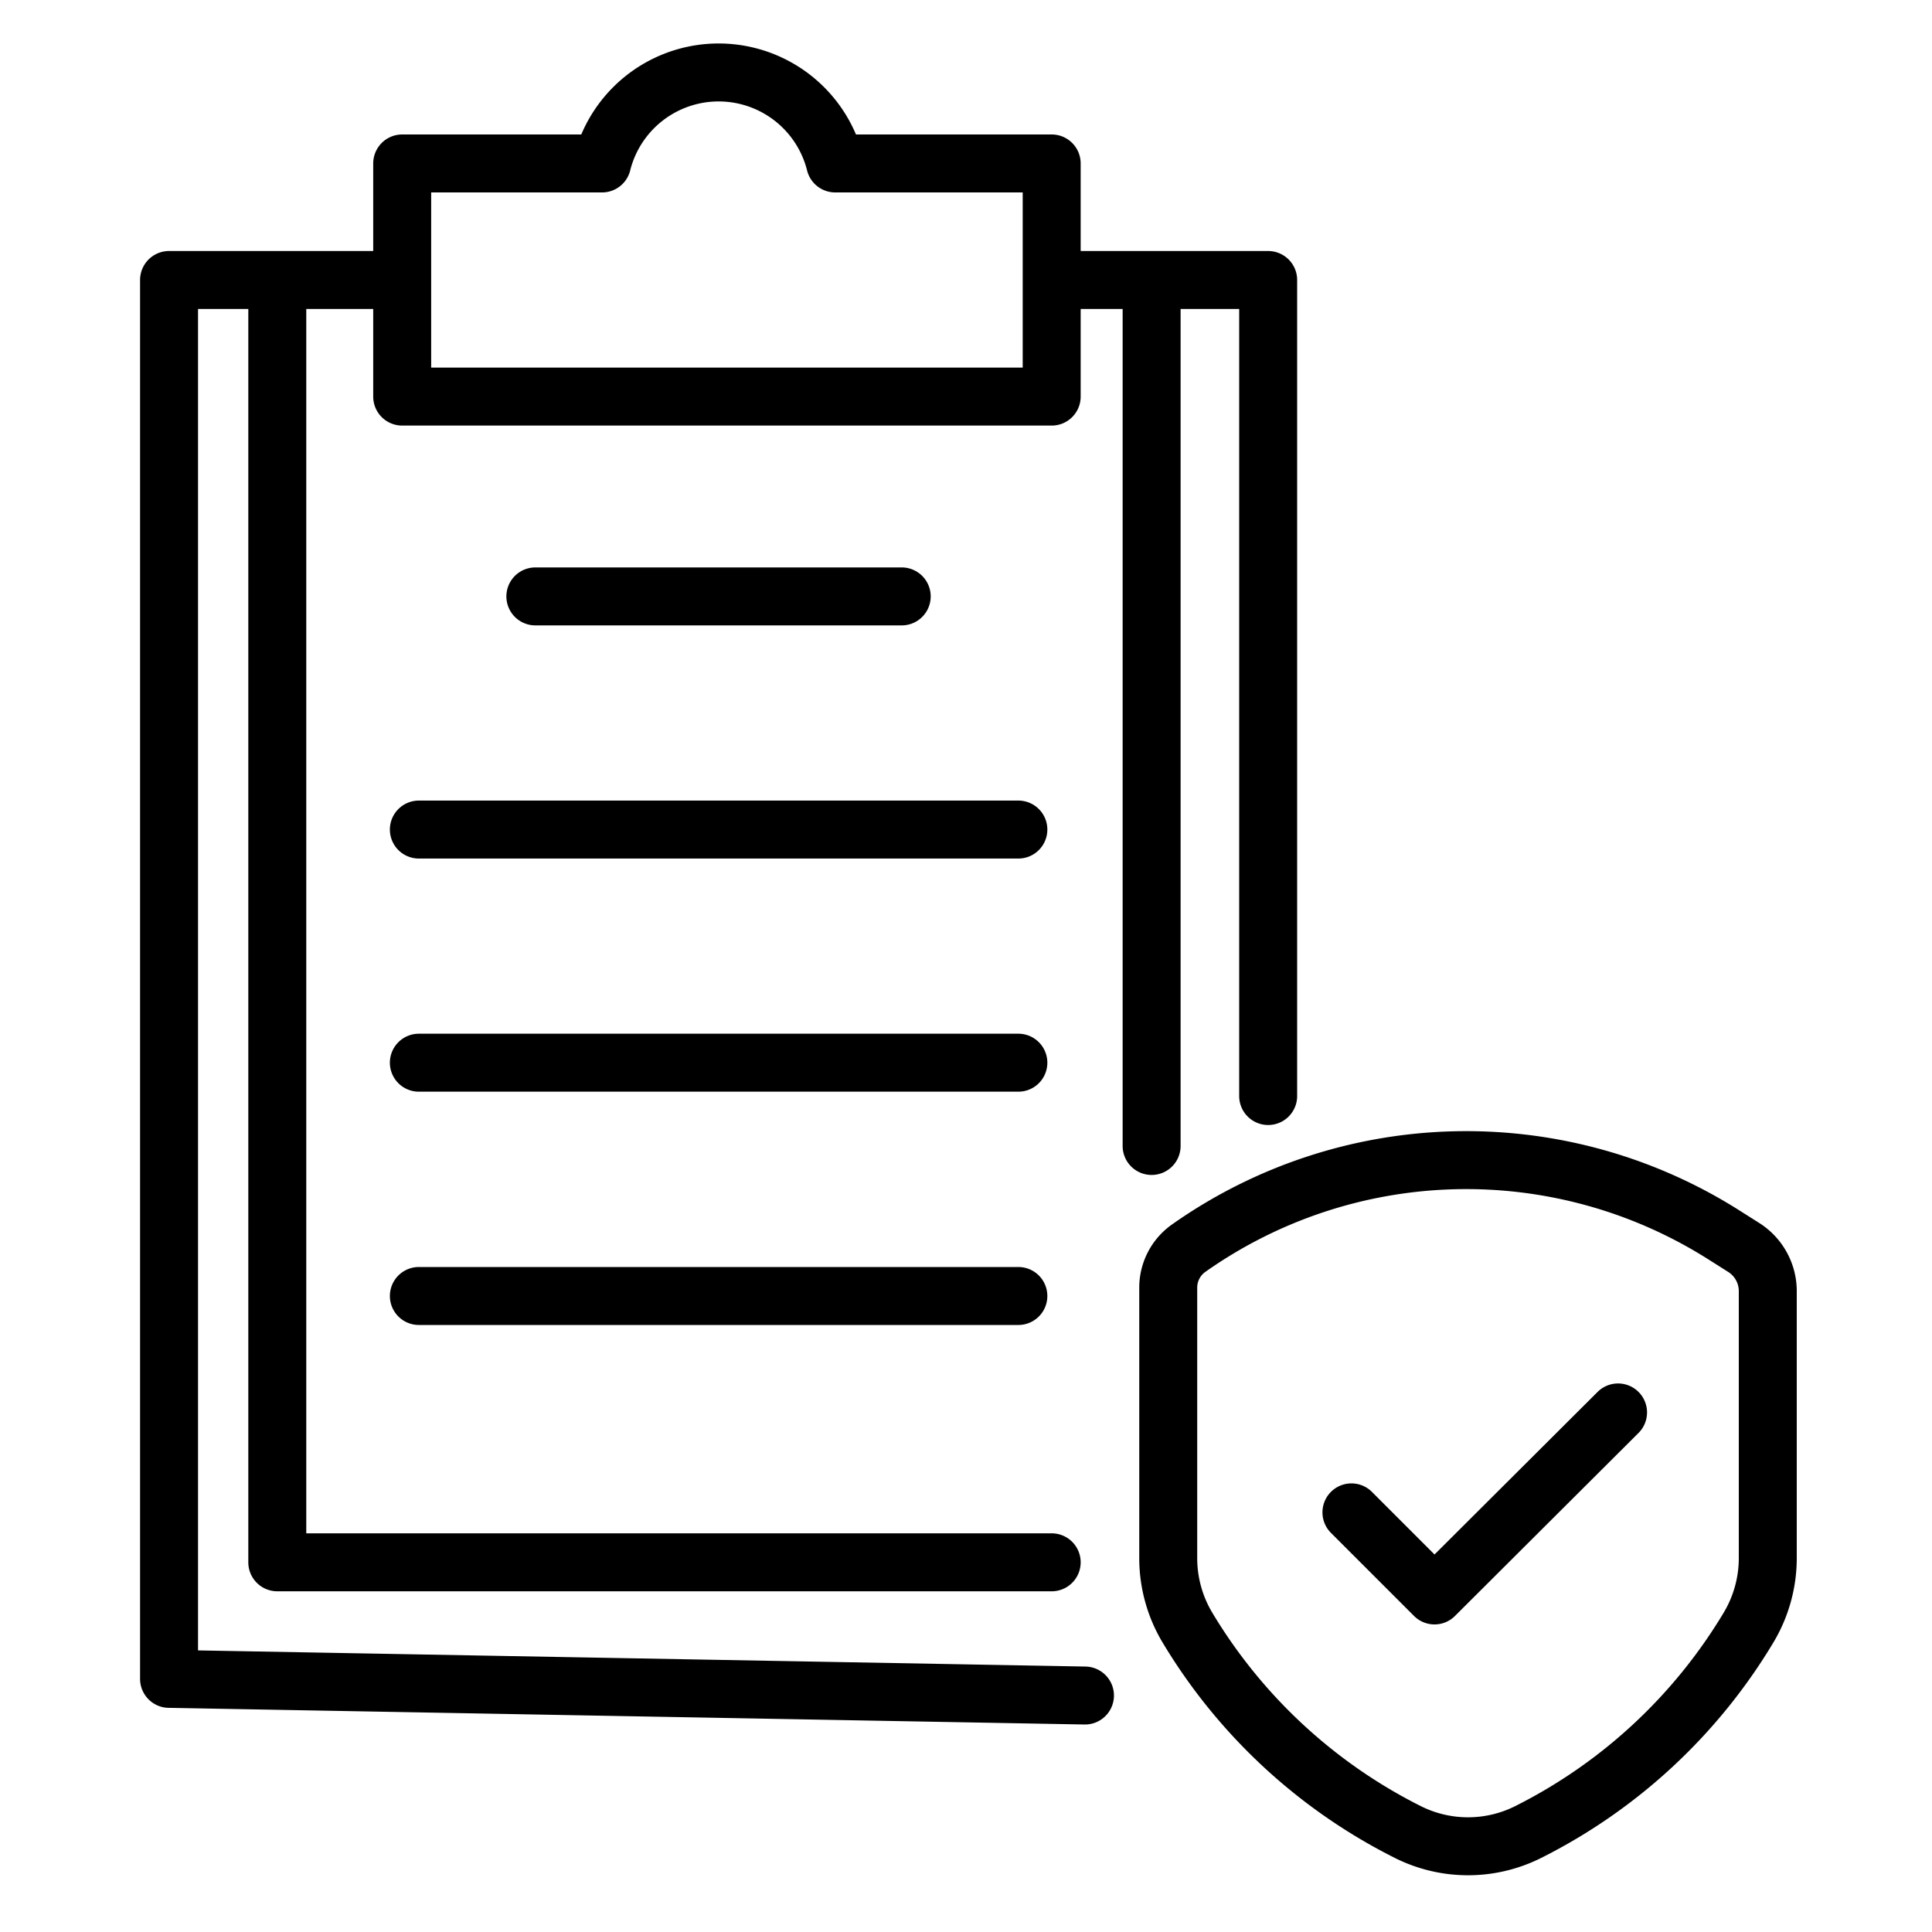 <svg xmlns="http://www.w3.org/2000/svg" width="40" height="40" viewBox="0 0 40 40">
  <g id="Clip_Board_40BW" data-name="Clip Board 40BW" transform="translate(22961 20110)">
    <rect id="Rectangle_6004" data-name="Rectangle 6004" width="40" height="40" transform="translate(-22961 -20110)" fill="none"/>
    <path id="Vector_7" data-name="Vector 7" d="M19.963,34.872,1,34.527V5.565H3.241m2.586,0H3.241m16.033,0h2.069M23.756,22.46V5.565H21.343m0,0V23.494M3.241,5.565V32.114H19.274M6.172,26.6H18.584M6.172,21.77H18.584M6.172,16.943H18.584m-10-4.827h7.585M25.48,31.08,27.2,32.8,31,29.011M5.827,3.152H9.965a2.488,2.488,0,0,1,4.827,0h4.482V7.979H5.827ZM22.086,33.468h0A11.147,11.147,0,0,0,26.651,37.7h0a2.779,2.779,0,0,0,2.485,0h0A11.147,11.147,0,0,0,33.7,33.468h0a2.8,2.8,0,0,0,.4-1.437V26.5a1.071,1.071,0,0,0-.5-.906l-.422-.267a9.966,9.966,0,0,0-11.069.284h0a1,1,0,0,0-.422.814v5.607A2.8,2.8,0,0,0,22.086,33.468Z" transform="translate(-22958.5 -20109.768)" fill="none" stroke="#000" stroke-linecap="round" stroke-linejoin="round" stroke-width="1.2"/>
  </g>
</svg>
